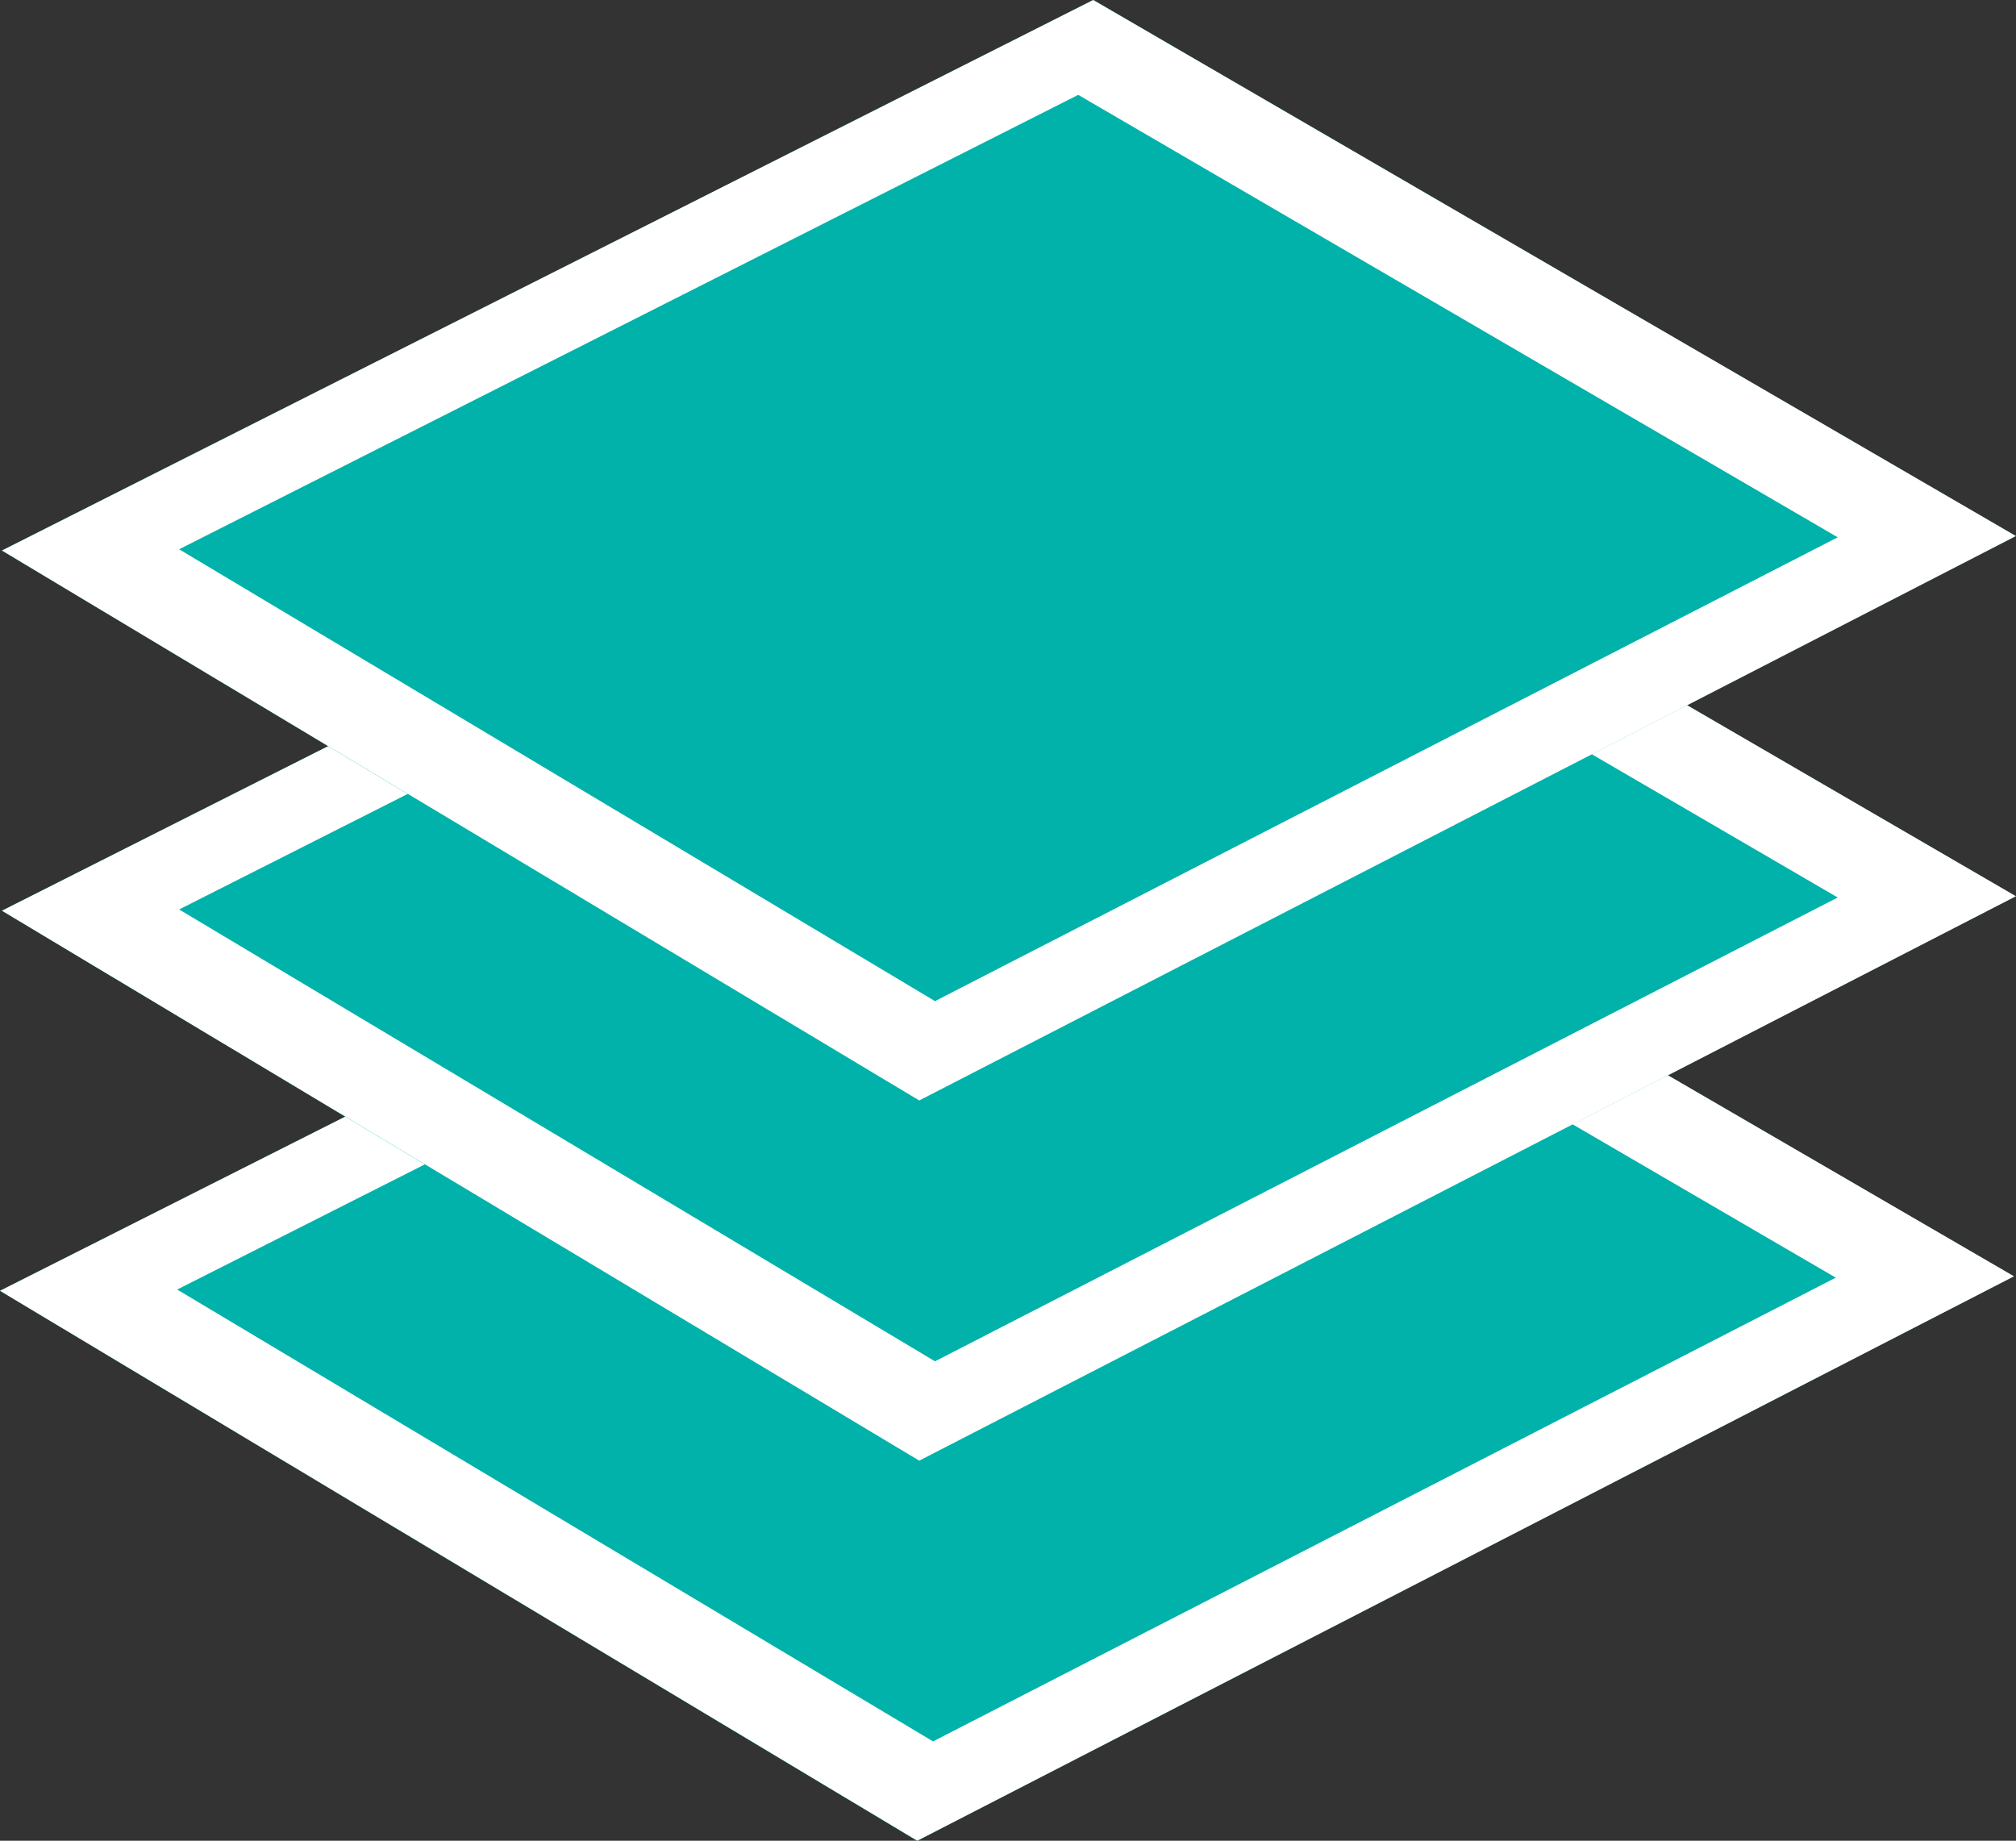 <svg xmlns="http://www.w3.org/2000/svg" width="23.927" height="21.847" viewBox="0 0 23.927 21.847">
  <rect x="0" y="0" width="23.927" height="21.847" fill="#333333" stroke="none"/>
  <g id="Grupo_285" data-name="Grupo 285" transform="translate(-112.002 -837.939)">
    <g id="Retângulo_813" data-name="Retângulo 813" transform="translate(112.002 846.725)" fill="#00b2a9">
      <path d="M0,6.534,12.952,0,23.9,6.362l-13.016,6.7Z" stroke="none"/>
      <path d="M 21.788 6.378 L 12.774 1.126 L 2.103 6.519 L 11.074 11.882 L 21.788 6.378 M 23.903 6.362 L 10.887 13.061 L -7.61716501074261e-06 6.534 L 12.952 8.052851626416668e-05 L 23.903 6.362 Z" stroke="none" fill="#fff"/>
    </g>
    <g id="Retângulo_814" data-name="Retângulo 814" transform="translate(112.025 842.214)" fill="#00b2a9">
      <path d="M0,6.534,12.952,0,23.9,6.362l-13.016,6.7Z" stroke="none"/>
      <path d="M 21.788 6.377 L 12.774 1.126 L 2.103 6.519 L 11.074 11.882 L 21.788 6.377 M 23.903 6.362 L 10.887 13.061 L -4.570298915496096e-05 6.534 L 12.952 7.817387813702226e-05 L 23.903 6.362 Z" stroke="none" fill="#fff"/>
    </g>
    <g id="Retângulo_815" data-name="Retângulo 815" transform="translate(112.025 837.939)" fill="#00b2a9">
      <path d="M0,6.534,12.952,0,23.9,6.362l-13.016,6.7Z" stroke="none"/>
      <path d="M 21.788 6.377 L 12.774 1.126 L 2.103 6.519 L 11.074 11.882 L 21.788 6.377 M 23.903 6.362 L 10.887 13.061 L -4.570298915496096e-05 6.534 L 12.952 1.883707955130376e-05 L 23.903 6.362 Z" stroke="none" fill="#fff"/>
    </g>
  </g>
</svg>
